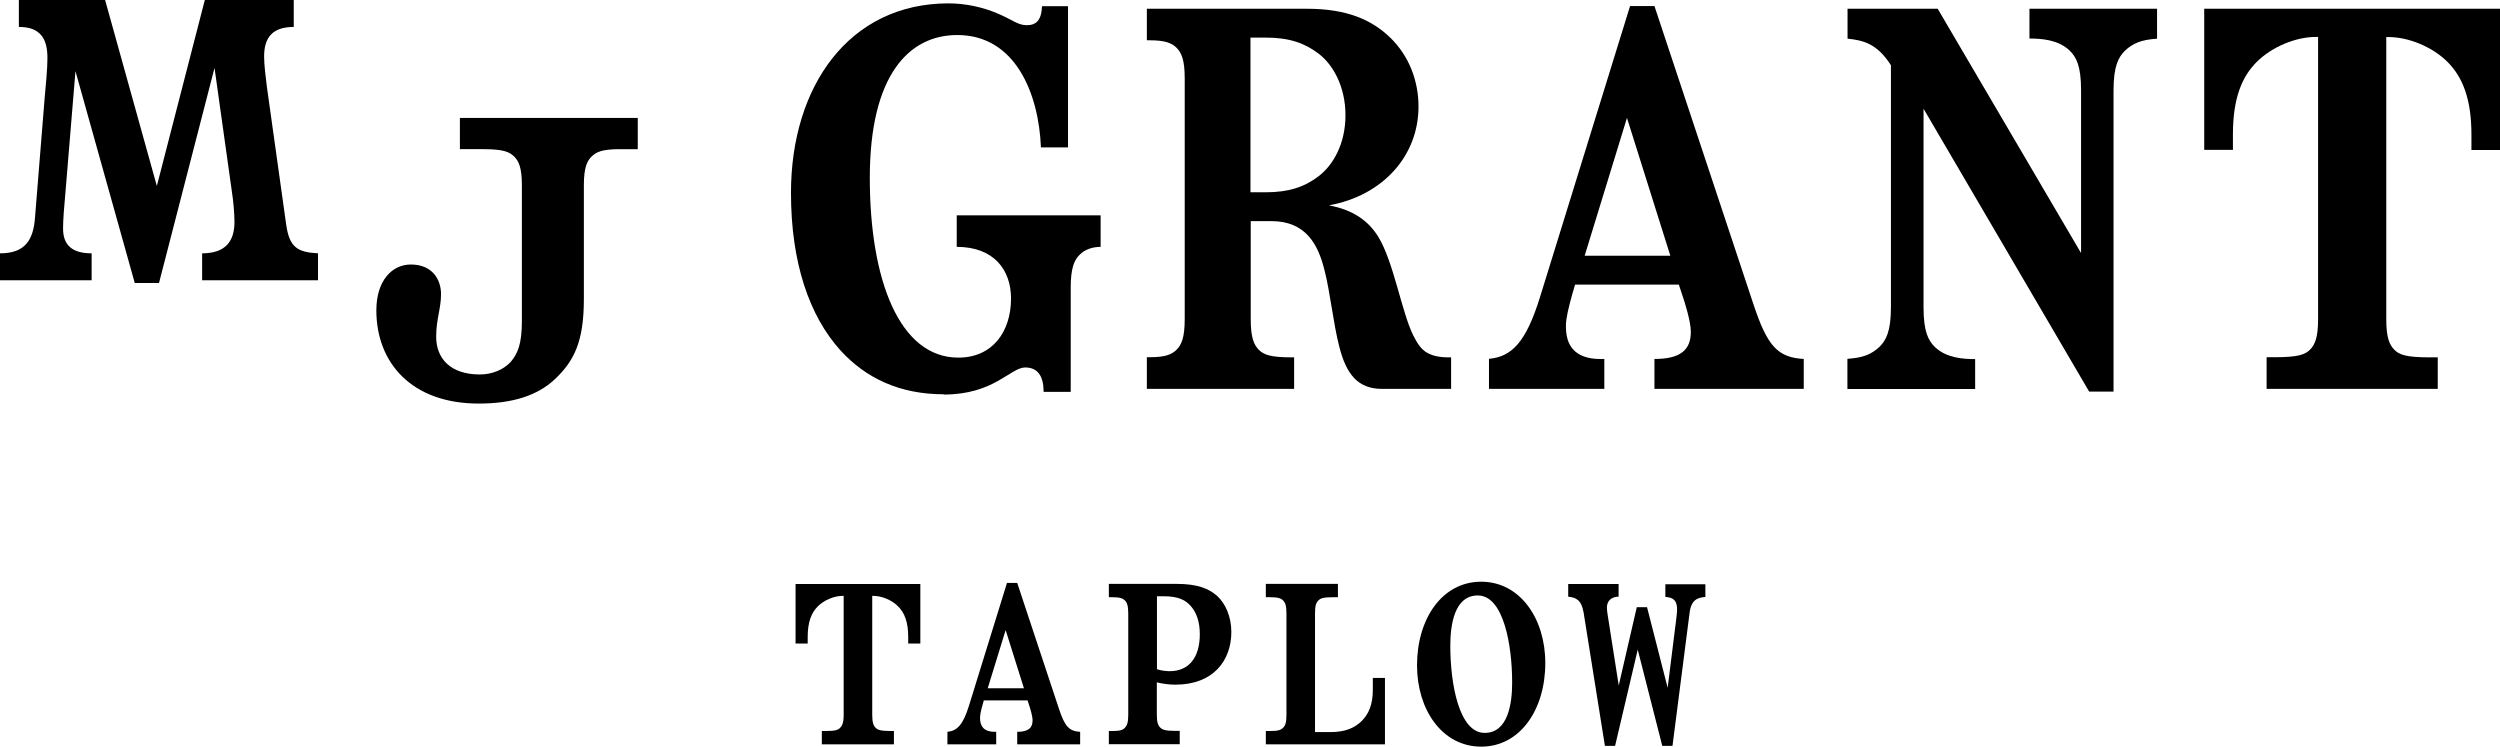 <?xml version="1.0" encoding="UTF-8"?>
<svg id="Layer_1" data-name="Layer 1" xmlns="http://www.w3.org/2000/svg" viewBox="0 0 185.53 55.41">
  <defs>
    <style>
      .cls-1 {
        stroke-width: 0px;
      }
    </style>
  </defs>
  <path class="cls-1" d="M60.99,55.24v-.99h.26c.75,0,.95-.08,1.1-.24s.26-.37.26-.95v-8.84h-.07c-.63,0-1.38.31-1.85.78-.48.48-.75,1.16-.75,2.28v.48h-.9v-4.42h9.26v4.42h-.9v-.48c0-1.12-.27-1.8-.75-2.28s-1.22-.78-1.85-.78h-.07v8.84c0,.58.1.8.25.95s.36.24,1.11.24h.25v.99h-5.36Z"/>
  <path class="cls-1" d="M70.31,55.24v-.93c.71-.07,1.16-.51,1.6-1.94l2.82-9.11h.76l3.09,9.32c.44,1.34.76,1.68,1.58,1.73v.93h-4.67v-.93c.82,0,1.14-.29,1.14-.85,0-.31-.17-.87-.27-1.17l-.1-.31h-3.25l-.08.29c-.12.42-.2.76-.2,1,0,.32.07.56.22.73.17.2.48.31.83.31h.15v.93h-3.62ZM73.3,51.08h2.69l-1.36-4.32-1.33,4.32Z"/>
  <path class="cls-1" d="M82.29,55.24v-.99h.26c.58,0,.78-.08.93-.24s.25-.37.25-.95v-7.55c0-.58-.1-.8-.25-.95s-.36-.24-.93-.24h-.26v-.99h5.01c1.6,0,2.41.36,3.01.88.63.56,1.07,1.55,1.07,2.69,0,2.11-1.33,3.91-4.15,3.91-.41,0-.87-.05-1.38-.17v2.41c0,.58.1.8.26.95s.36.24,1.1.24h.34v.99h-5.27ZM85.86,44.25v5.41c.2.08.6.15.94.15,1.44,0,2.24-1.02,2.24-2.75,0-.92-.25-1.6-.65-2.06-.41-.49-.99-.75-2.01-.75h-.53Z"/>
  <path class="cls-1" d="M93.94,55.24v-.99h.34c.58,0,.78-.08.94-.24s.25-.37.25-.95v-7.55c0-.58-.1-.8-.25-.95s-.36-.24-.94-.24h-.34v-.99h5.35v.99h-.34c-.75,0-.95.08-1.11.24s-.25.37-.25.95v8.82h1.14c1.12,0,1.82-.32,2.33-.83s.82-1.21.82-2.31v-.88h.9v4.93h-8.84Z"/>
  <path class="cls-1" d="M109.92,55.41c-2.89,0-4.76-2.74-4.76-6.03,0-3.47,1.87-6.21,4.76-6.21s4.76,2.74,4.76,6.03c0,3.47-1.87,6.21-4.76,6.21ZM110.18,54.39c1.75,0,2.04-2.21,2.04-3.74,0-2.82-.65-6.46-2.55-6.46-1.75,0-2.04,2.21-2.04,3.74,0,2.82.65,6.46,2.55,6.46Z"/>
  <path class="cls-1" d="M119.1,55.33l-1.58-9.89c-.17-.95-.58-1.09-1.14-1.16v-.94h3.74v.94c-.51,0-.87.29-.87.82,0,.1.02.27.05.48l.83,5.29,1.34-5.81h.76l1.53,5.98.65-5.2c.03-.29.05-.44.05-.61,0-.6-.22-.9-.87-.93v-.94h2.97v.94c-.56.05-1.05.19-1.17,1.17l-1.27,9.88h-.76l-1.82-7.14-1.68,7.14h-.76Z"/>
  <path class="cls-1" d="M70.03,29.26c-3.22,0-5.76-1.17-7.66-3.26-2.3-2.54-3.67-6.49-3.67-11.69,0-7.9,4.31-14.06,11.69-14.06,1.25,0,2.54.28,3.59.73,1.17.48,1.53.89,2.22.89s1.09-.36,1.13-1.41h1.93v10.48h-2.01c-.16-3.99-1.89-8.34-6.21-8.34-3.59,0-6.49,2.98-6.49,10.6s2.22,13.34,6.57,13.34c2.54,0,3.91-1.93,3.91-4.39,0-2.1-1.25-3.83-4.03-3.83v-2.34h10.68v2.34c-.61,0-1.17.2-1.53.56-.44.4-.69,1.05-.69,2.46v7.74h-2.01c0-1.17-.44-1.81-1.37-1.81-1.09,0-2.3,2.01-6.04,2.01Z"/>
  <path class="cls-1" d="M85.11,28.85v-2.34h.2c1.17,0,1.65-.2,2.01-.56.36-.36.6-.89.6-2.26V5.81c0-1.37-.24-1.89-.6-2.26-.36-.36-.85-.56-2.01-.56h-.2V.65h11.89c2.94,0,4.79.81,6.17,2.14,1.41,1.37,2.1,3.22,2.1,5.12,0,3.67-2.66,6.61-6.65,7.33,1.73.32,2.9,1.09,3.67,2.34,1.13,1.85,1.73,5.56,2.58,7.29.32.64.6,1.05,1.01,1.29.4.24.93.36,1.61.36h.2v2.34h-5.12c-1.81,0-2.66-1.09-3.18-3.14-.44-1.69-.68-4.07-1.09-5.64-.48-1.97-1.41-3.67-3.95-3.67h-1.53v7.29c0,1.37.24,1.89.6,2.26.36.36.85.56,2.42.56h.2v2.34h-10.92ZM92.8,14.27h1.13c1.73,0,2.9-.4,3.95-1.21,1.05-.81,1.97-2.38,1.97-4.51s-.93-3.75-1.97-4.55c-1.05-.81-2.22-1.21-3.95-1.21h-1.13v11.48Z"/>
  <path class="cls-1" d="M110.5,28.85v-2.22c1.69-.16,2.74-1.21,3.79-4.59L120.97.45h1.81l7.33,22.08c1.05,3.18,1.81,3.99,3.75,4.11v2.22h-11.08v-2.22c1.94,0,2.7-.68,2.7-2.01,0-.73-.4-2.06-.65-2.78l-.24-.73h-7.7l-.2.68c-.28,1.01-.48,1.81-.48,2.38,0,.77.16,1.33.52,1.73.4.48,1.13.73,1.97.73h.36v2.22h-8.58ZM117.59,18.98h6.37l-3.22-10.23-3.14,10.23Z"/>
  <path class="cls-1" d="M137.1,28.85v-2.22c1.21-.08,1.81-.36,2.38-.89.48-.48.85-1.13.85-2.94V4.84l-.08-.12c-.97-1.45-1.93-1.73-3.14-1.85V.65h6.69l10.64,18.13V6.69c0-1.81-.36-2.46-.85-2.94-.85-.81-2.1-.89-2.98-.89V.65h9.47v2.22c-1.21.08-1.81.36-2.38.89-.48.48-.85,1.13-.85,2.94v22.36h-1.81l-12.29-20.99v14.75c0,1.81.36,2.46.85,2.94.85.81,2.1.89,2.98.89v2.22h-9.47Z"/>
  <path class="cls-1" d="M168.21,28.85v-2.34h.6c1.77,0,2.26-.2,2.62-.56.36-.36.6-.89.6-2.26V2.74h-.16c-1.49,0-3.26.73-4.39,1.85-1.13,1.13-1.77,2.74-1.77,5.4v1.13h-2.13V.65h21.96v10.48h-2.13v-1.13c0-2.66-.65-4.27-1.77-5.4-1.13-1.13-2.9-1.85-4.39-1.85h-.16v20.95c0,1.37.24,1.89.6,2.26.36.36.85.56,2.62.56h.6v2.34h-12.69Z"/>
  <path class="cls-1" d="M0,20.8v-2c1.88,0,2.48-1,2.6-2.68l.72-8.92c.08-.84.2-2.12.2-2.88,0-.72-.12-1.28-.44-1.68-.36-.44-.88-.64-1.68-.64V0h6.4l3.84,13.8L15.2,0h6.6v2c-1.6,0-2.2.8-2.2,2.2,0,.6.12,1.56.2,2.2l1.44,10.28c.24,1.68.84,2.04,2.36,2.12v2h-8.6v-2c1.68,0,2.4-.84,2.4-2.32,0-.64-.08-1.56-.2-2.32l-1.28-9.12-4.12,15.96h-1.8L5.6,5.28l-.76,9.2c-.08.84-.16,1.84-.16,2.48,0,1.2.64,1.84,2.12,1.84v2H0Z"/>
  <path class="cls-1" d="M34.13,11.07v-2.32h13.2v2.32h-1.32c-1.32,0-1.76.2-2.12.56-.32.32-.56.8-.56,2.12v8.44c0,3.16-.72,4.6-2.16,5.96-1.28,1.2-3.12,1.8-5.64,1.8-5,0-7.6-3.04-7.6-6.92,0-2.2,1.16-3.4,2.56-3.4,1.6,0,2.24,1.12,2.24,2.2s-.36,1.84-.36,3.16c0,1.6,1.04,2.8,3.24,2.8.92,0,1.76-.36,2.28-.92.52-.6.84-1.32.84-3.04v-10.08c0-1.32-.24-1.8-.56-2.12-.36-.36-.8-.56-2.32-.56h-1.72Z"/>
</svg>